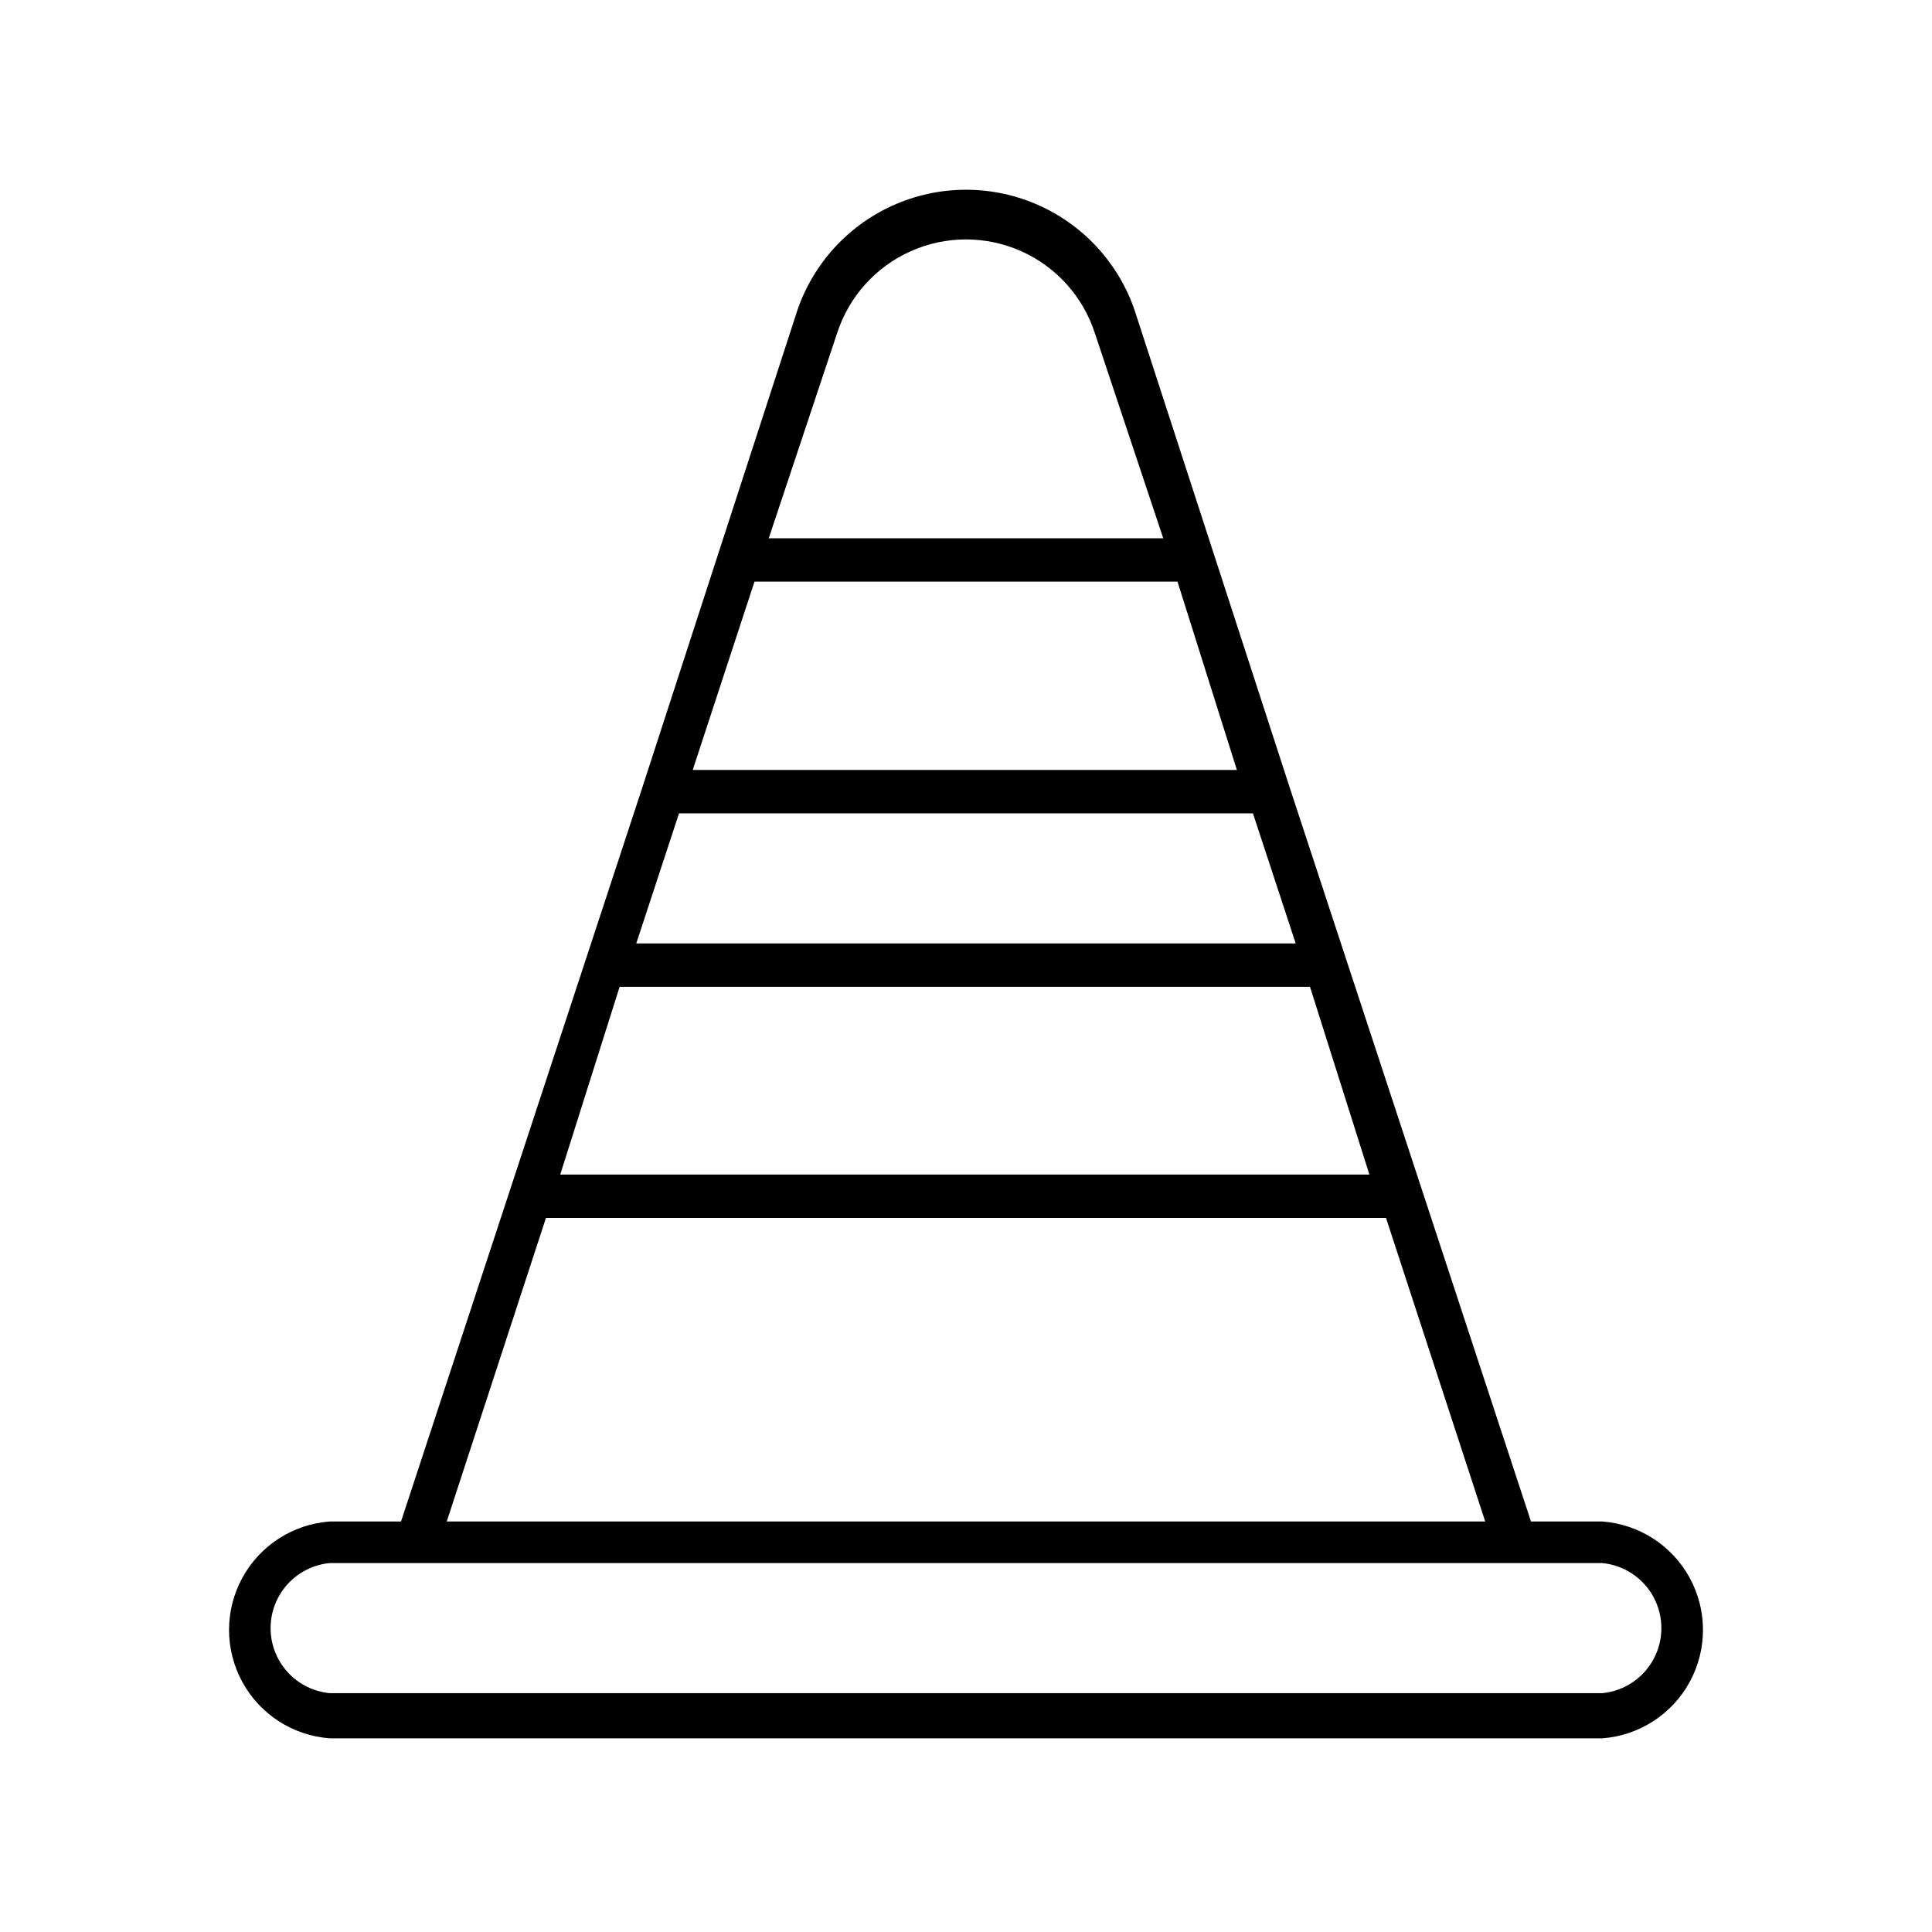 <?xml version="1.0" encoding="UTF-8"?>
<!-- Uploaded to: SVG Repo, www.svgrepo.com, Generator: SVG Repo Mixer Tools -->
<svg fill="#000000" width="800px" height="800px" version="1.1" viewBox="144 144 512 512" xmlns="http://www.w3.org/2000/svg">
 <path d="m568.62 547.21h-18.895l-63.918-194.44-20.152-62.031-20.469-62.977c-3.957-13-13.324-23.668-25.707-29.273-12.379-5.606-26.574-5.606-38.957 0-12.383 5.606-21.75 16.273-25.707 29.273l-20.469 62.977-20.148 62.031-63.922 194.44h-18.895c-9.762 0.723-18.488 6.352-23.168 14.945-4.684 8.594-4.684 18.977 0 27.574 4.68 8.594 13.406 14.223 23.168 14.945h337.24c9.762-0.723 18.488-6.352 23.172-14.945 4.684-8.598 4.684-18.98 0-27.574-4.684-8.594-13.41-14.223-23.172-14.945zm-202.79-314.88c3.129-9.699 10.234-17.613 19.543-21.766 9.305-4.152 19.941-4.152 29.25 0 9.305 4.152 16.41 12.066 19.539 21.766l18.105 54.316h-104.54zm-21.883 65.809h112.1l15.742 49.91h-144.21zm-19.996 61.402h152.09l11.336 34.48h-174.76zm-15.742 45.973h182.95l15.742 49.75-214.43 0.004zm-19.523 61.246h222.62l26.293 80.453h-275.21zm279.93 125.95h-337.24c-5.769-0.555-10.879-3.953-13.617-9.062-2.734-5.109-2.734-11.25 0-16.355 2.738-5.109 7.848-8.512 13.617-9.062h337.24c5.769 0.551 10.879 3.953 13.617 9.062 2.734 5.106 2.734 11.246 0 16.355-2.738 5.109-7.848 8.508-13.617 9.062z"/>
</svg>